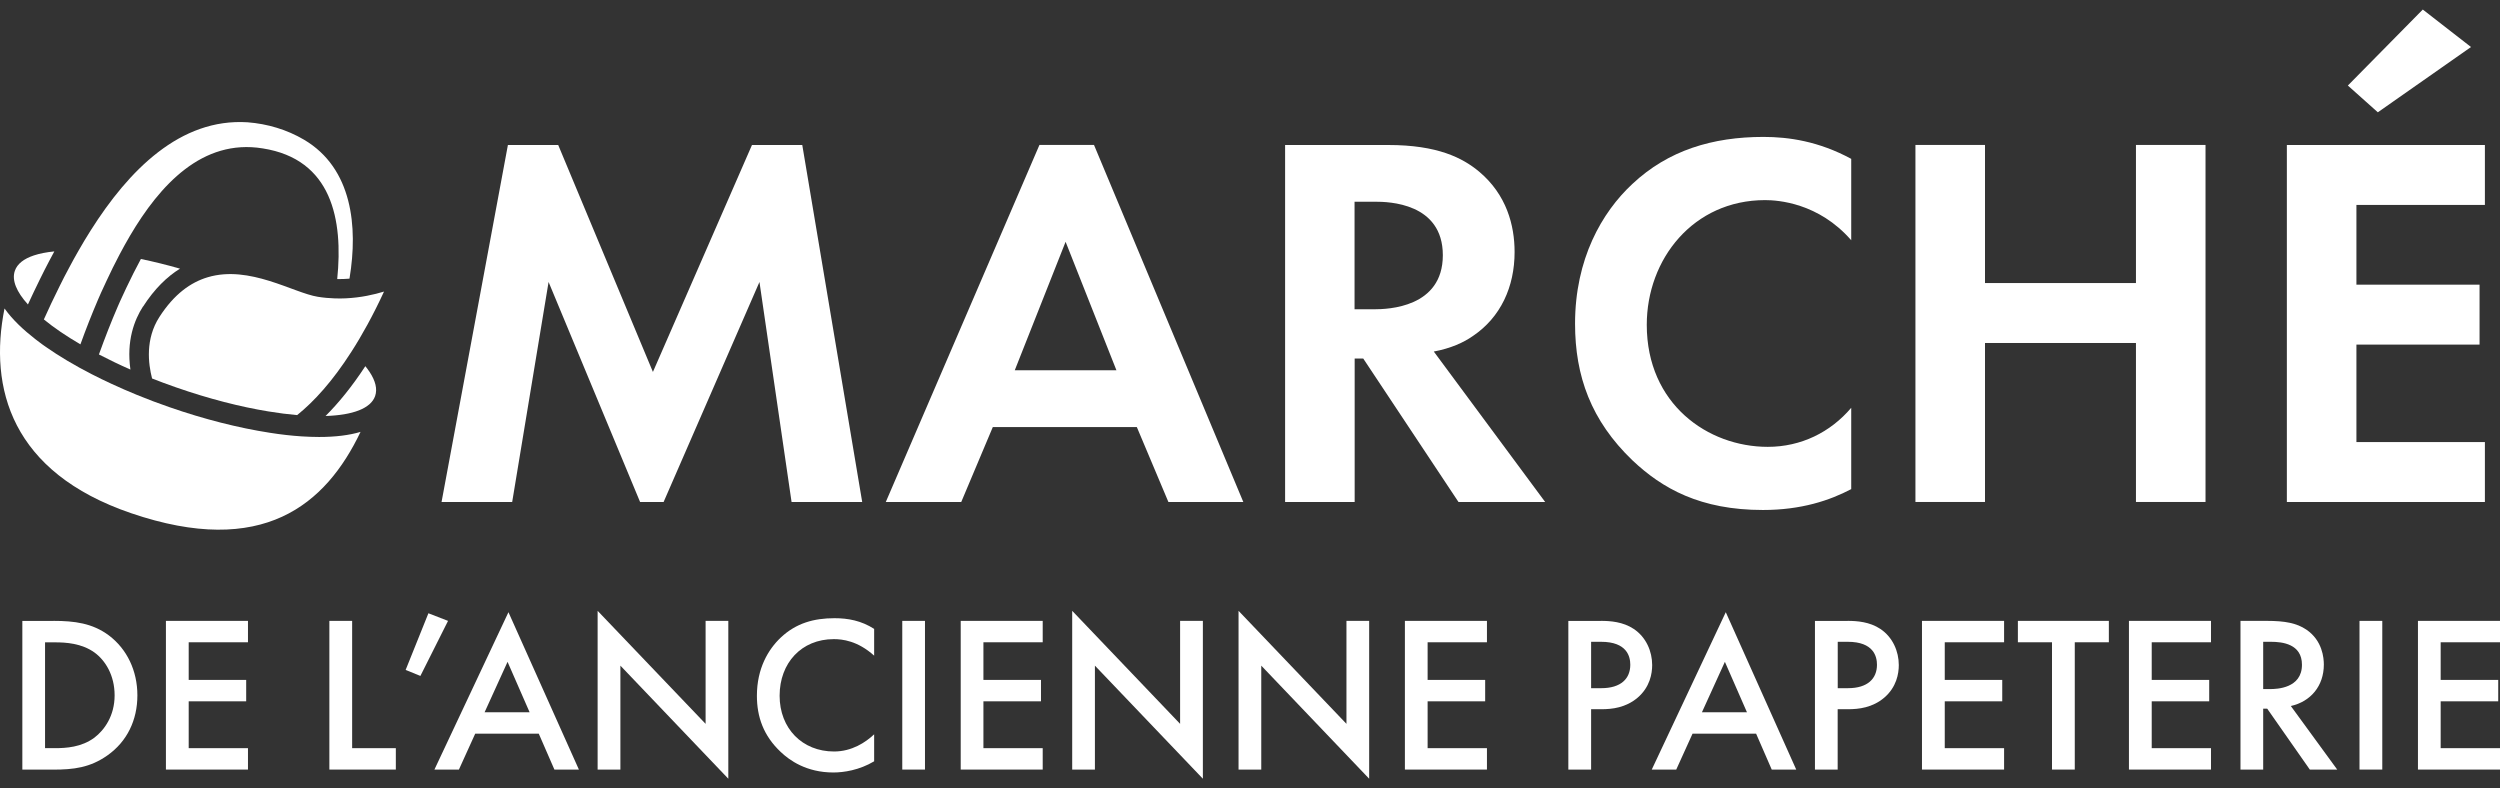 <svg width="222" height="70" viewBox="0 0 222 70" fill="none" xmlns="http://www.w3.org/2000/svg">
<rect x="0" y="0" width="222" height="70" fill="#333333" stroke="none"/>
<path d="M45.102 12.876H49.569L57.979 33.028L66.775 12.876H71.242L76.563 44.575H70.291L67.44 25.04L58.929 44.575H56.839L48.714 25.04L45.482 44.575H39.21L45.102 12.876Z" fill="white"/>
<path d="M99.139 32.88L94.625 21.471L90.111 32.88H99.139ZM100.944 37.922H88.162L85.359 44.575H78.659L92.302 12.871H97.148L110.405 44.575H103.753L100.95 37.922H100.944Z" fill="white"/>
<path d="M120.284 27.463H122.042C123.23 27.463 128.124 27.321 128.124 22.664C128.124 18.008 123.277 17.913 122.137 17.913H120.284V27.463ZM123.277 12.876C127.649 12.876 129.882 14.016 131.36 15.252C133.783 17.295 134.496 20.003 134.496 22.379C134.496 25.468 133.261 28.176 130.79 29.839C129.982 30.409 128.842 30.932 127.321 31.217L137.21 44.575H129.512L121.054 31.835H120.294V44.575H114.117V12.876H123.293H123.277Z" fill="white"/>
<path d="M164.389 43.434C162.489 44.432 159.97 45.287 156.549 45.287C150.99 45.287 147.611 43.387 144.95 40.868C141.291 37.352 139.865 33.408 139.865 28.746C139.865 22.997 142.241 18.863 144.95 16.339C148.133 13.346 152.082 12.158 156.596 12.158C158.83 12.158 161.491 12.538 164.389 14.106V21.334C161.491 18.008 157.879 17.77 156.739 17.77C150.372 17.77 146.233 22.997 146.233 28.847C146.233 35.879 151.65 39.68 156.977 39.68C159.923 39.68 162.536 38.397 164.389 36.212V43.434Z" fill="white"/>
<path d="M176.268 25.135H189.673V12.871H195.85V44.575H189.673V30.457H176.268V44.575H170.091V12.871H176.268V25.135Z" fill="white"/>
<path d="M203.073 12.871V44.575H220.659V39.253H209.25V30.599H220.184V25.278H209.25V18.198H220.659V12.876H203.073V12.871ZM215.142 0.849L208.49 7.596L211.151 9.972L219.424 4.175L215.147 0.849L215.142 0.849Z" fill="white"/>
<path d="M4 66.437H4.872C5.864 66.437 7.226 66.358 8.377 65.508C9.285 64.817 10.178 63.549 10.178 61.749C10.178 59.949 9.343 58.639 8.398 57.948C7.247 57.119 5.843 57.04 4.872 57.04H4V66.443V66.437ZM4.755 55.134C6.598 55.134 8.203 55.334 9.665 56.422C11.27 57.631 12.2 59.553 12.2 61.749C12.2 63.945 11.286 65.846 9.544 67.076C8.002 68.164 6.556 68.343 4.713 68.343H1.984V55.139H4.755V55.134Z" fill="white"/>
<path d="M22.02 57.034H16.756V60.376H21.861V62.277H16.756V66.437H22.02V68.338H14.734V55.134H22.02V57.034Z" fill="white"/>
<path d="M31.27 55.134V66.437H35.15V68.338H29.248V55.134H31.27Z" fill="white"/>
<path d="M38.043 54.458L39.786 55.134L37.331 60.023L36.021 59.489L38.043 54.458Z" fill="white"/>
<path d="M47.029 63.248L45.071 58.771L43.033 63.248H47.029ZM47.842 65.149H42.199L40.752 68.338H38.577L45.15 54.363L51.406 68.338H49.231L47.842 65.149Z" fill="white"/>
<path d="M53.069 68.338V54.242L62.657 64.278V55.134H64.674V69.151L55.091 59.109V68.338H53.069Z" fill="white"/>
<path d="M77.624 58.222C76.157 56.897 74.795 56.755 74.04 56.755C71.168 56.755 69.23 58.872 69.23 61.781C69.23 64.69 71.247 66.733 74.061 66.733C75.645 66.733 76.87 65.92 77.624 65.207V67.604C76.299 68.396 74.911 68.597 74.003 68.597C71.606 68.597 70.101 67.509 69.33 66.775C67.789 65.329 67.213 63.644 67.213 61.786C67.213 59.352 68.222 57.668 69.33 56.617C70.698 55.329 72.281 54.896 74.103 54.896C75.312 54.896 76.479 55.113 77.624 55.846V58.222Z" fill="white"/>
<path d="M82.138 55.134H80.122V68.338H82.138V55.134Z" fill="white"/>
<path d="M92.592 57.034H87.328V60.376H92.439V62.277H87.328V66.437H92.592V68.338H85.311V55.134H92.592V57.034Z" fill="white"/>
<path d="M95.211 68.338V54.242L104.793 64.278V55.134H106.815V69.151L97.228 59.109V68.338H95.211Z" fill="white"/>
<path d="M109.983 68.338V54.242L119.565 64.278V55.134H121.582V69.151L112 59.109V68.338H109.983Z" fill="white"/>
<path d="M132.041 57.034H126.772V60.376H131.883V62.277H126.772V66.437H132.041V68.338H124.755V55.134H132.041V57.034Z" fill="white"/>
<path d="M141.291 61.11H142.199C143.941 61.11 144.77 60.26 144.77 59.03C144.77 58.296 144.474 56.992 142.178 56.992H141.291V61.11ZM142.178 55.134C142.991 55.134 144.121 55.213 145.071 55.846C146.18 56.58 146.713 57.847 146.713 59.056C146.713 59.827 146.512 61.015 145.425 61.95C144.374 62.842 143.17 62.979 142.199 62.979H141.291V68.343H139.269V55.139H142.178V55.134Z" fill="white"/>
<path d="M155.129 63.248L153.17 58.771L151.132 63.248H155.129ZM155.942 65.149H150.298L148.851 68.338H146.676L153.249 54.363L159.505 68.338H157.33L155.942 65.149Z" fill="white"/>
<path d="M163.191 61.11H164.104C165.846 61.11 166.675 60.26 166.675 59.03C166.675 58.296 166.379 56.992 164.083 56.992H163.191V61.11ZM164.078 55.134C164.891 55.134 166.02 55.213 166.971 55.846C168.079 56.58 168.613 57.847 168.613 59.056C168.613 59.827 168.412 61.015 167.324 61.95C166.274 62.842 165.065 62.979 164.099 62.979H163.185V68.343H161.168V55.139H164.078V55.134Z" fill="white"/>
<path d="M177.963 57.034H172.694V60.376H177.799V62.277H172.694V66.437H177.963V68.338H170.672V55.134H177.963V57.034Z" fill="white"/>
<path d="M184.24 57.034V68.338H182.218V57.034H179.188V55.134H187.266V57.034H184.24Z" fill="white"/>
<path d="M196.336 57.034H191.072V60.376H196.177V62.277H191.072V66.437H196.336V68.338H189.05V55.134H196.336V57.034Z" fill="white"/>
<path d="M200.971 61.189H201.605C202.159 61.189 204.414 61.131 204.414 59.03C204.414 57.172 202.65 56.992 201.663 56.992H200.971V61.189ZM201.309 55.134C202.914 55.134 203.944 55.334 204.794 55.904C206.24 56.876 206.357 58.439 206.357 59.014C206.357 60.915 205.19 62.298 203.426 62.694L207.544 68.338H205.111L201.33 62.932H200.971V68.338H198.955V55.134H201.309Z" fill="white"/>
<path d="M211.547 55.134H209.524V68.338H211.547V55.134Z" fill="white"/>
<path d="M214.714 55.134V68.338H222V66.437H216.731V62.277H221.842V60.376H216.731V57.034H222V55.134H214.714Z" fill="white"/>
<path d="M32.019 38.345C28.931 44.823 23.329 49.564 11.63 45.567C1.007 41.935 -1.015 34.469 0.4 27.395C0.41 27.405 0.416 27.416 0.426 27.426C0.759 27.891 1.176 28.372 1.672 28.852C2.1 29.269 2.591 29.691 3.135 30.114C3.33 30.267 3.536 30.42 3.742 30.573C3.853 30.652 3.969 30.737 4.085 30.816C5.273 31.645 6.651 32.463 8.166 33.239C8.726 33.524 9.301 33.809 9.893 34.079C10.627 34.422 11.387 34.749 12.168 35.071C13.097 35.451 14.058 35.816 15.04 36.154C18.113 37.225 21.191 38.001 23.952 38.429C24.945 38.587 25.895 38.693 26.793 38.751C27.326 38.783 27.843 38.804 28.334 38.804C29.786 38.804 31.016 38.651 32.019 38.35" fill="white"/>
<path d="M4.824 22.326C4.676 22.601 4.523 22.881 4.381 23.155C4.09 23.71 3.805 24.264 3.536 24.818C3.166 25.568 2.813 26.312 2.48 27.036C1.466 25.916 1.028 24.882 1.319 24.047C1.53 23.43 2.121 22.976 3.013 22.68C3.52 22.511 4.127 22.395 4.819 22.326" fill="white"/>
<path d="M12.696 27.221C11.925 28.419 11.218 30.272 11.582 32.817C10.595 32.384 9.66 31.93 8.784 31.476C9.333 29.955 9.882 28.551 10.458 27.221C10.526 27.057 10.6 26.898 10.669 26.74C10.848 26.344 11.038 25.938 11.228 25.536C11.63 24.692 12.057 23.836 12.511 22.997C13.625 23.229 14.787 23.514 15.985 23.857C14.829 24.57 13.715 25.652 12.707 27.221" fill="white"/>
<path d="M33.313 35.166C32.927 36.28 31.307 36.866 28.91 36.94C30.045 35.805 31.238 34.358 32.442 32.516C32.584 32.696 32.716 32.864 32.827 33.039C33.344 33.825 33.524 34.549 33.313 35.161" fill="white"/>
<path d="M31.048 24.655C31.043 24.686 31.037 24.713 31.032 24.744C30.668 24.776 30.303 24.787 29.945 24.781C30.483 19.507 29.475 14.138 23.324 13.177C17.97 12.306 14.201 16.424 11.545 20.933C11.213 21.497 10.896 22.073 10.595 22.643C10.188 23.419 9.808 24.185 9.465 24.929C9.296 25.294 9.132 25.647 8.974 25.99C8.879 26.196 8.789 26.407 8.699 26.619C8.145 27.917 7.622 29.243 7.142 30.578C5.885 29.845 4.787 29.1 3.895 28.366C4.317 27.426 4.782 26.434 5.284 25.431C5.553 24.882 5.838 24.327 6.139 23.773C6.403 23.271 6.677 22.775 6.962 22.279C7.306 21.677 7.665 21.075 8.04 20.484C11.434 15.109 16.006 10.479 21.983 10.859C23.752 10.996 25.473 11.508 26.998 12.406C31.312 14.951 31.782 20.167 31.048 24.655Z" fill="white"/>
<path d="M34.1 25.895C33.139 27.976 32.162 29.75 31.196 31.249C29.538 33.841 27.901 35.642 26.386 36.861C25.584 36.792 24.728 36.682 23.831 36.534C21.344 36.127 18.546 35.414 15.642 34.401C15.605 34.385 15.568 34.374 15.537 34.364C14.845 34.121 14.164 33.873 13.504 33.609C13.166 32.3 12.892 30.108 14.153 28.15C15.463 26.112 16.941 25.067 18.451 24.618C22.152 23.514 26.048 26.006 28.224 26.355C28.741 26.439 29.242 26.481 29.723 26.497C30.061 26.508 30.388 26.508 30.705 26.492C32.056 26.429 33.223 26.159 34.105 25.89" fill="white"/>
</svg>
